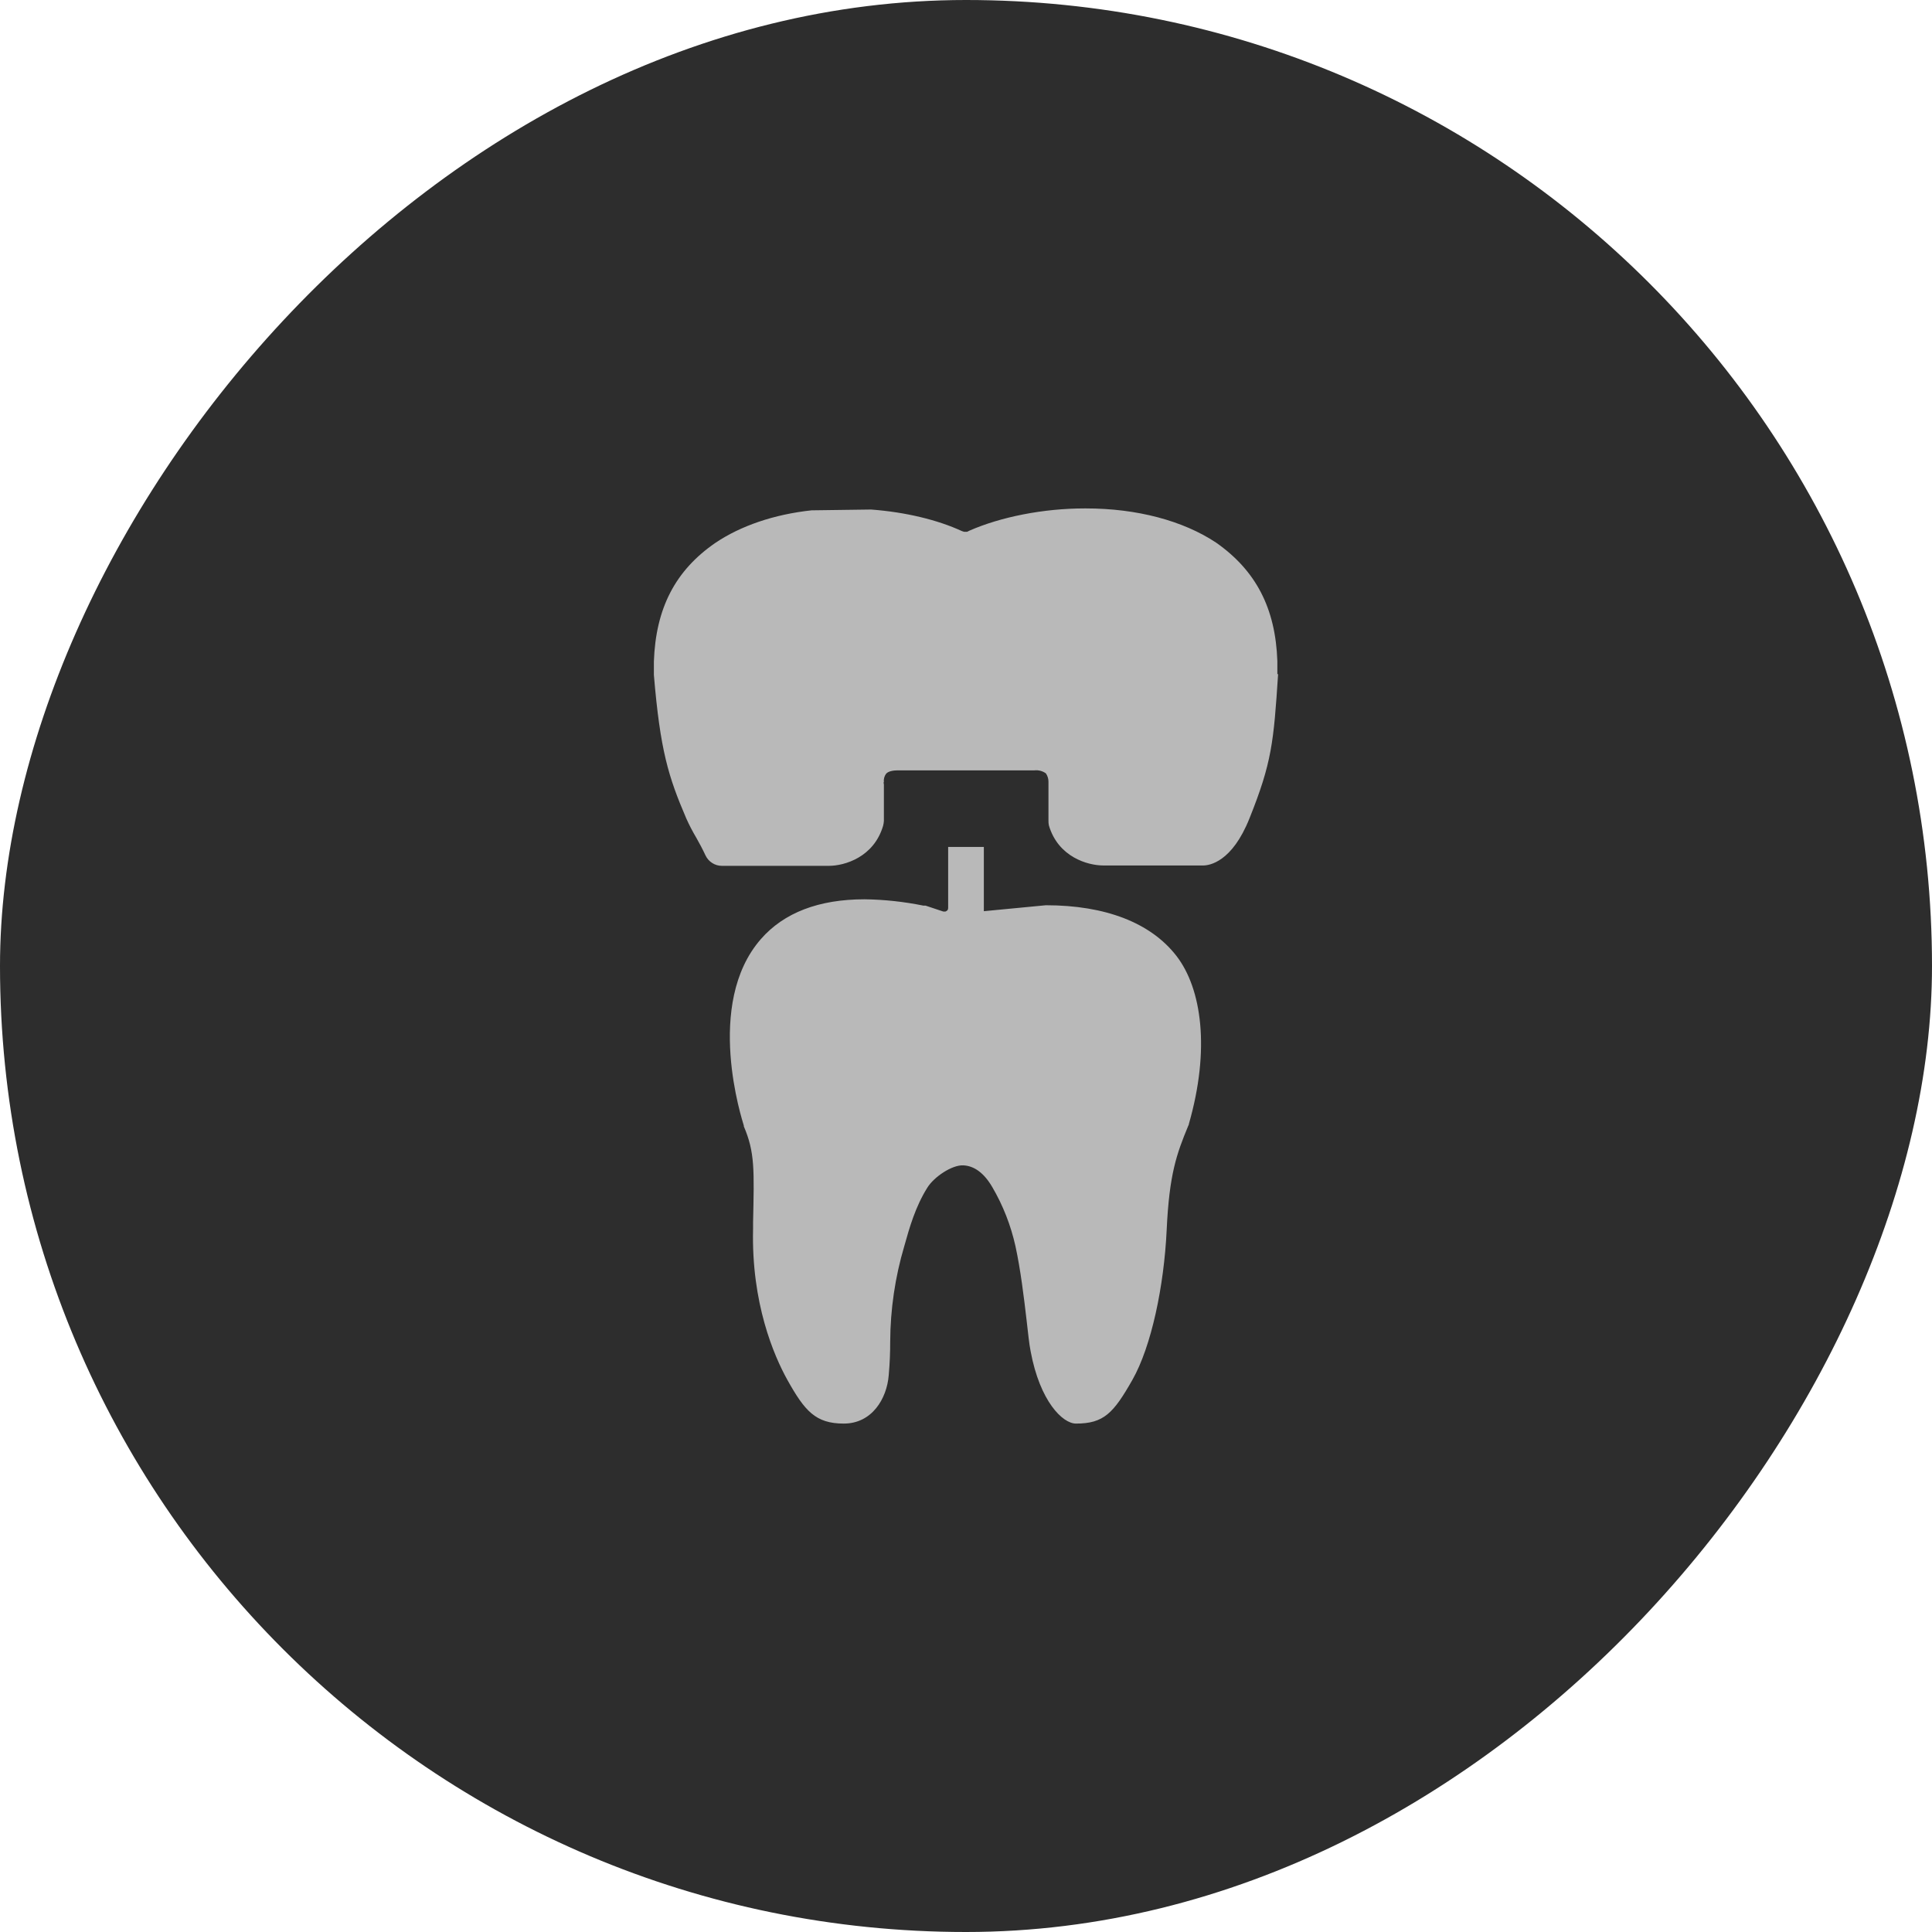 <svg width="38" height="38" viewBox="0 0 38 38" fill="none" xmlns="http://www.w3.org/2000/svg">
<rect width="38" height="38" rx="19" transform="matrix(-1 0 0 1 38 0)" fill="#2D2D2D"/>
<path d="M25.139 13.252C25.051 14.604 25.015 14.999 24.576 16.095C24.233 16.957 23.787 17.023 23.663 17.023H21.704C21.39 17.023 20.812 16.855 20.63 16.234C20.624 16.203 20.621 16.171 20.622 16.139V15.379C20.623 15.319 20.605 15.26 20.571 15.211C20.506 15.164 20.425 15.143 20.345 15.152H17.655C17.575 15.152 17.473 15.167 17.429 15.218C17.393 15.266 17.377 15.326 17.385 15.386H17.378C17.378 15.401 17.385 15.415 17.385 15.43V16.146C17.383 16.178 17.378 16.21 17.37 16.241C17.188 16.862 16.61 17.03 16.303 17.03H14.198C14.131 17.03 14.065 17.011 14.008 16.974C13.951 16.938 13.906 16.887 13.877 16.826C13.819 16.702 13.753 16.577 13.694 16.475C13.621 16.352 13.555 16.225 13.497 16.095C13.146 15.277 12.985 14.758 12.861 13.274V13.011C12.898 11.959 13.285 11.22 14.067 10.68C14.564 10.344 15.222 10.117 15.967 10.037H16.004L17.107 10.022H17.136C17.816 10.073 18.445 10.227 18.92 10.446L18.963 10.46H19.022L19.066 10.438C19.68 10.168 20.52 10 21.331 10H21.36C22.362 10 23.268 10.241 23.918 10.672C24.7 11.22 25.088 11.959 25.124 13.004V13.267L25.139 13.252Z" fill="#B9B9B9"/>
<path d="M23.385 22.102C23.384 22.118 23.378 22.133 23.37 22.146C23.144 22.694 22.998 23.089 22.947 24.192C22.895 25.296 22.647 26.48 22.274 27.138C21.901 27.795 21.711 28 21.163 28C20.9 28 20.454 27.561 20.272 26.582C20.242 26.436 20.221 26.217 20.191 25.961C20.14 25.523 20.074 24.974 19.972 24.507C19.881 24.101 19.729 23.711 19.519 23.352C19.358 23.074 19.161 22.928 18.942 22.921C18.722 22.913 18.372 23.147 18.24 23.359C18.006 23.732 17.889 24.141 17.787 24.507C17.605 25.119 17.512 25.754 17.509 26.392C17.509 26.597 17.502 26.801 17.48 27.05C17.443 27.51 17.151 28 16.596 28C16.04 28 15.828 27.752 15.485 27.138C15.222 26.663 14.776 25.632 14.812 24.171V24.046C14.834 23.009 14.849 22.665 14.63 22.154V22.139C14.601 22.037 13.848 19.749 14.966 18.47C15.419 17.951 16.106 17.688 17.005 17.688C17.393 17.693 17.779 17.735 18.16 17.812H18.203L18.554 17.929H18.576C18.584 17.93 18.592 17.93 18.6 17.927C18.608 17.925 18.614 17.92 18.62 17.915C18.642 17.907 18.649 17.878 18.649 17.856V16.658H19.351V17.922L20.571 17.805C21.741 17.805 22.632 18.149 23.137 18.799C23.641 19.449 23.802 20.648 23.385 22.102Z" fill="#B9B9B9"/>
</svg>
